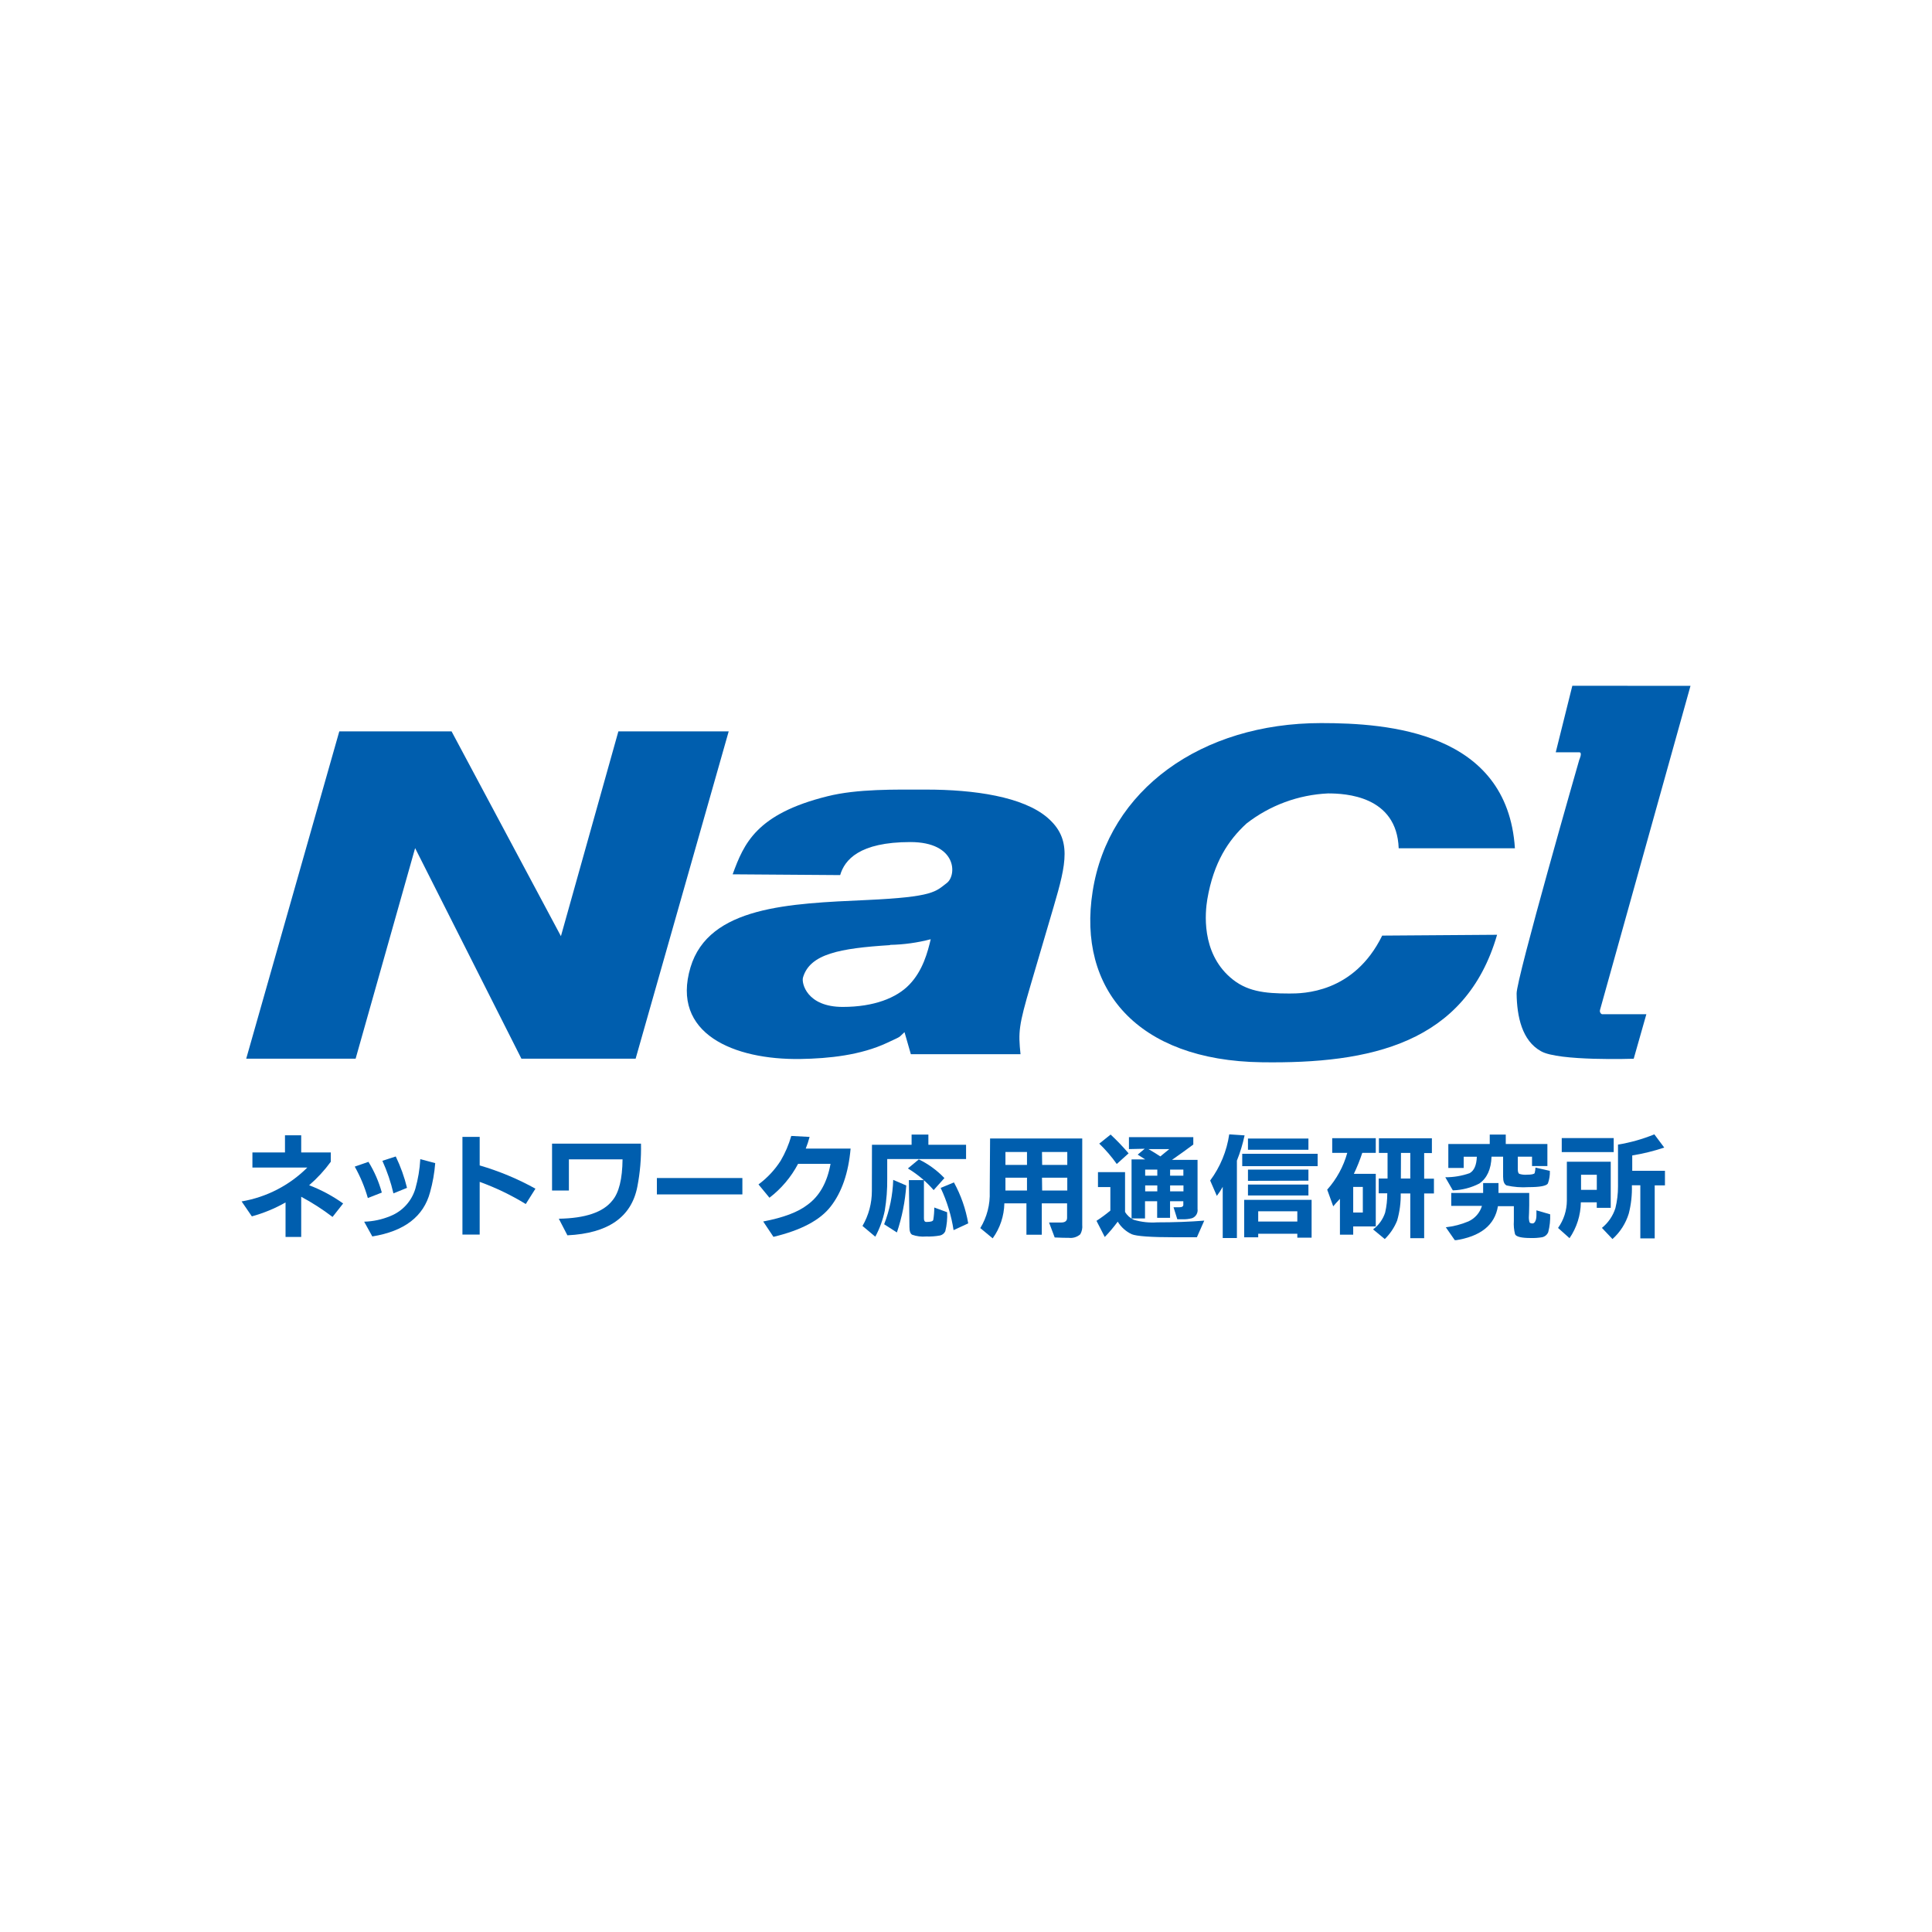 <svg width="200" height="200" viewBox="0 0 200 200" fill="none" xmlns="http://www.w3.org/2000/svg">
<rect width="200" height="200" fill="white"/>
<g clip-path="url(#clip0_835_2832)">
<path d="M31.817 120.862H26.13V119.299H29.501V117.523H31.181V119.299H34.244V120.263C33.592 121.157 32.84 121.973 32.002 122.696C33.251 123.172 34.434 123.806 35.522 124.583L34.425 125.977C33.401 125.195 32.316 124.497 31.181 123.888V128.049H29.559V124.477C28.461 125.1 27.289 125.584 26.072 125.918L25.012 124.371C27.589 123.934 29.966 122.708 31.817 120.862Z" fill="#005EAE"/>
<path d="M36.723 120.767L38.143 120.274C38.753 121.262 39.219 122.333 39.526 123.454L38.079 124.021C37.756 122.887 37.301 121.795 36.723 120.767ZM43.507 119.993L45.054 120.406C44.975 121.421 44.798 122.426 44.524 123.406C43.856 125.929 41.862 127.459 38.541 127.996L37.698 126.469C38.63 126.442 39.55 126.245 40.411 125.886C41.029 125.64 41.582 125.257 42.03 124.766C42.478 124.275 42.809 123.688 42.998 123.051C43.279 122.062 43.449 121.046 43.507 120.019V119.993ZM39.585 120.168L40.968 119.717C41.47 120.756 41.861 121.845 42.134 122.966L40.729 123.539C40.461 122.38 40.077 121.251 39.585 120.168Z" fill="#005EAE"/>
<path d="M47.871 127.8V117.693H49.657V120.645C51.664 121.231 53.6 122.038 55.429 123.051L54.427 124.641C52.918 123.718 51.32 122.949 49.657 122.346V127.805L47.871 127.8Z" fill="#005EAE"/>
<path d="M57.148 123.242V118.392H66.355C66.39 119.895 66.262 121.396 65.973 122.871C65.351 126.008 62.94 127.678 58.738 127.879L57.848 126.162C60.593 126.116 62.44 125.491 63.386 124.286C64.072 123.48 64.425 122.056 64.447 120.014H58.892V123.242H57.148Z" fill="#005EAE"/>
<path d="M68 123.645V121.949H76.851V123.645H68Z" fill="#005EAE"/>
<path d="M81.912 117.592L83.809 117.693C83.702 118.103 83.569 118.507 83.411 118.901H88.054C87.835 121.413 87.148 123.411 85.993 124.895C84.901 126.309 82.926 127.356 80.067 128.038L79.007 126.448C81.09 126.051 82.616 125.478 83.586 124.721C84.83 123.827 85.627 122.413 85.977 120.481H82.616C81.895 121.851 80.884 123.049 79.654 123.989L78.519 122.611C79.427 121.94 80.205 121.108 80.814 120.157C81.287 119.352 81.655 118.49 81.912 117.592Z" fill="#005EAE"/>
<path d="M90.266 118.509H94.368V117.449H96.106V118.509H100.007V119.982H91.845V121.98C91.861 123.102 91.775 124.223 91.591 125.33C91.396 126.27 91.066 127.177 90.61 128.022L89.285 126.909C89.924 125.808 90.259 124.557 90.255 123.284L90.266 118.509ZM92.465 122.139L93.817 122.722C93.701 124.377 93.375 126.01 92.847 127.583L91.527 126.735C92.099 125.267 92.416 123.713 92.465 122.139ZM93.992 120.952L95.115 120.019C96.108 120.5 97.005 121.155 97.765 121.954L96.652 123.199C95.893 122.326 95.002 121.575 94.013 120.973L93.992 120.952ZM94.087 122.166H95.645V126.141C95.645 126.379 95.73 126.496 95.9 126.496C96.334 126.496 96.567 126.432 96.61 126.289C96.682 125.864 96.717 125.433 96.716 125.001L98.046 125.489C98.082 126.152 98.017 126.817 97.855 127.461C97.804 127.568 97.73 127.662 97.639 127.737C97.547 127.812 97.44 127.866 97.325 127.895C96.846 127.983 96.359 128.019 95.873 128.001C95.385 128.045 94.894 127.984 94.431 127.821C94.241 127.72 94.145 127.45 94.145 127.026L94.087 122.166ZM97.368 122.977L98.751 122.404C99.477 123.725 99.977 125.158 100.23 126.644L98.714 127.344C98.484 125.839 98.038 124.375 97.389 122.998L97.368 122.977Z" fill="#005EAE"/>
<path d="M102.493 117.857H112.033V126.804C112.068 127.14 111.998 127.479 111.831 127.773C111.668 127.917 111.477 128.023 111.269 128.086C111.062 128.149 110.843 128.167 110.628 128.139C110.358 128.139 109.876 128.139 109.181 128.102L108.598 126.554H109.128H109.839C110.252 126.554 110.464 126.395 110.464 126.077V124.572H107.846V127.821H106.256V124.572H103.971C103.944 125.873 103.523 127.136 102.763 128.192L101.48 127.132C102.17 125.996 102.509 124.681 102.456 123.353L102.493 117.857ZM104.083 120.592H106.314V119.256H104.083V120.592ZM104.083 123.242H106.314V121.917H104.083V123.242ZM107.883 120.592H110.485V119.256H107.867L107.883 120.592ZM107.883 123.242H110.485V121.917H107.867L107.883 123.242Z" fill="#005EAE"/>
<path d="M113.508 126.379C114.008 126.056 114.488 125.702 114.944 125.319V122.887H113.662V121.339H116.465V125.457C116.676 125.816 116.993 126.101 117.372 126.273C118.153 126.506 118.97 126.596 119.783 126.538C121.55 126.538 123.177 126.478 124.664 126.358L123.901 128.081C123.074 128.081 122.311 128.081 121.643 128.081C119.152 128.081 117.654 127.975 117.149 127.763C116.551 127.481 116.049 127.03 115.707 126.464C115.296 127.024 114.848 127.555 114.366 128.054L113.508 126.379ZM113.783 118.398L114.971 117.449C115.628 118.061 116.249 118.71 116.831 119.394L115.607 120.496C115.068 119.733 114.457 119.024 113.783 118.376V118.398ZM116.868 118.954V117.719H123.53V118.482C122.862 118.981 122.126 119.511 121.32 120.072H123.97V125.145C124.001 125.347 123.96 125.553 123.856 125.729C123.752 125.905 123.59 126.039 123.398 126.109C123.074 126.194 122.741 126.232 122.406 126.22H121.876L121.484 124.975C121.77 124.975 121.967 124.975 122.083 124.975C122.359 124.975 122.497 124.89 122.497 124.721V124.35H121.124V126.067H119.788V124.35H118.532V126.136H117.138V120.019H118.548L117.774 119.527L118.5 118.917L116.868 118.954ZM118.548 121.705H119.804V121.079H118.548V121.705ZM118.548 123.327H119.804V122.717H118.548V123.327ZM118.887 118.954C119.354 119.219 119.772 119.484 120.117 119.712L121.044 118.954H118.887ZM121.129 123.327H122.512V122.717H121.129V123.327ZM121.129 121.705H122.502V121.079H121.129V121.705Z" fill="#005EAE"/>
<path d="M127.249 117.428L128.839 117.534C128.65 118.426 128.384 119.3 128.044 120.147V128.16H126.576V122.86C126.396 123.188 126.192 123.501 125.966 123.798L125.277 122.208C126.319 120.802 126.996 119.16 127.249 117.428ZM128.595 120.719V119.442H136.402V120.719H128.595ZM128.797 128.086V124.206H135.777V128.123H134.298V127.715H130.249V128.086H128.797ZM129.189 119.023V117.862H135.448V119.023H129.189ZM129.189 122.24V121.079H135.448V122.224L129.189 122.24ZM129.189 123.756V122.622H135.448V123.756H129.189ZM130.249 126.454H134.298V125.394H130.249V126.454Z" fill="#005EAE"/>
<path d="M139.468 119.346H137.91V117.825H142.42V119.346H141.021C140.779 120.087 140.489 120.811 140.152 121.514H142.42V126.962H140.083V127.816H138.71V124.106C138.408 124.418 138.18 124.678 138.016 124.879L137.391 123.152C138.366 122.059 139.077 120.757 139.468 119.346ZM140.083 125.521H141.079V122.871H140.083V125.521ZM143.608 123.528H142.722V122.002H143.639V119.352H142.744V117.836H148.229V119.367H147.429V122.017H148.441V123.544H147.429V128.176H145.992V123.544H145.001C145.021 124.495 144.896 125.444 144.63 126.358C144.341 127.075 143.906 127.725 143.353 128.266L142.139 127.264C142.727 126.83 143.165 126.222 143.39 125.526C143.541 124.871 143.614 124.2 143.608 123.528ZM145.017 122.002H145.992V119.352H145.028L145.017 122.002Z" fill="#005EAE"/>
<path d="M152.882 119.744H151.52V120.905H149.93V118.429H154.218V117.449H155.876V118.429H160.185V120.708H158.595V119.739H157.122V121.021C157.122 121.286 157.17 121.456 157.27 121.514C157.532 121.598 157.808 121.629 158.081 121.604C158.537 121.604 158.797 121.546 158.866 121.445C158.915 121.256 158.944 121.063 158.95 120.867L160.44 121.207C160.46 121.65 160.391 122.094 160.238 122.51C160.09 122.765 159.417 122.892 158.23 122.892C157.469 122.943 156.705 122.884 155.961 122.717C155.717 122.595 155.601 122.298 155.601 121.821V119.739H154.403C154.361 121.042 153.931 121.97 153.136 122.521C152.287 122.957 151.351 123.198 150.396 123.226L149.617 121.869C150.476 121.874 151.33 121.73 152.14 121.445C152.601 121.185 152.85 120.618 152.882 119.744ZM153.412 124.832H150.232V123.496H153.534V122.468H155.124V123.496H158.304V123.899V124.774C158.304 125.41 158.272 125.781 158.272 125.892C158.256 126.1 158.275 126.31 158.33 126.512C158.367 126.607 158.479 126.65 158.659 126.65C158.839 126.65 159.051 126.374 159.051 125.823C159.051 125.584 159.051 125.399 159.051 125.293L160.472 125.706C160.496 126.326 160.43 126.945 160.275 127.545C160.222 127.676 160.139 127.792 160.032 127.885C159.925 127.977 159.798 128.042 159.661 128.075C159.267 128.143 158.867 128.171 158.468 128.16C157.498 128.16 156.952 128.028 156.836 127.763C156.723 127.314 156.682 126.851 156.714 126.39C156.714 126.238 156.714 125.825 156.714 125.15V124.864H155.066C154.74 126.832 153.257 128.012 150.614 128.404L149.67 127.047C150.476 126.958 151.265 126.753 152.013 126.438C152.347 126.285 152.644 126.063 152.886 125.786C153.127 125.509 153.306 125.184 153.412 124.832Z" fill="#005EAE"/>
<path d="M162.201 120.263H166.743V125.033H165.296V124.466H163.648C163.632 125.791 163.225 127.082 162.476 128.176L161.289 127.116C161.882 126.287 162.2 125.294 162.201 124.275V120.263ZM161.671 119.262V117.815H167.05V119.262H161.671ZM163.669 123.173H165.301V121.609H163.669V123.173ZM171.258 117.428L172.281 118.795C171.201 119.158 170.094 119.431 168.969 119.611V121.201H172.355V122.707H171.295V128.197H169.806V122.701H168.932C168.963 123.683 168.856 124.664 168.614 125.616C168.303 126.638 167.719 127.554 166.923 128.266L165.831 127.111C166.485 126.581 166.969 125.872 167.225 125.07C167.406 124.339 167.497 123.587 167.495 122.834V118.488C168.784 118.277 170.044 117.922 171.253 117.428H171.258Z" fill="#005EAE"/>
<path d="M75.435 75.712L65.8 109.594H53.976L42.973 87.796L36.814 109.594H25.488L35.124 75.712H46.746L58.067 96.912L64.014 75.712H75.435Z" fill="#005EAE"/>
<path d="M93.635 106.849C92.924 107.474 93.507 107.172 91.838 107.951C89.098 109.234 85.812 109.579 82.855 109.626C75.996 109.732 69.424 107.019 71.481 100.134C73.383 93.811 81.731 93.535 89.713 93.17C96.709 92.852 96.841 92.29 98.012 91.41C99.072 90.599 99.072 87.17 94.239 87.17C88.939 87.17 87.434 89.025 86.973 90.589L75.843 90.509C77.009 87.329 78.286 84.261 85.648 82.432C88.759 81.648 92.712 81.738 95.892 81.738C100.821 81.738 105.915 82.464 108.448 84.658C110.981 86.852 110.393 89.37 109.073 93.864L106.704 101.92C105.443 106.202 105.406 106.828 105.644 109.133H94.292L93.635 106.849ZM92.135 97.839C86.946 98.168 83.84 98.74 83.125 101.194C82.955 101.772 83.522 104.236 87.238 104.236C90.497 104.236 92.818 103.293 94.127 101.936C95.543 100.473 96.035 98.539 96.348 97.23C94.972 97.591 93.557 97.786 92.135 97.813V97.839Z" fill="#005EAE"/>
<path d="M144.792 87.811C144.595 82.368 139.253 82.135 137.478 82.135C134.409 82.275 131.459 83.364 129.035 85.252C127.164 86.974 125.637 89.253 124.98 93.096C124.758 94.431 124.334 98.533 127.339 101.167C128.992 102.625 130.847 102.848 133.476 102.848C134.833 102.848 140.143 102.848 143.085 96.853L154.978 96.768C151.708 108.047 141.839 110.13 130.598 109.965C117.703 109.785 111.518 102.371 113.108 92.29C114.746 81.743 124.376 74.853 136.762 74.853C143.652 74.853 156.038 75.733 156.823 87.811H144.792Z" fill="#005EAE"/>
<path d="M174.999 71L165.629 104.565C165.607 104.649 165.615 104.737 165.652 104.816C165.689 104.894 165.752 104.957 165.83 104.994H170.43L169.121 109.6C169.121 109.6 161.293 109.87 159.513 108.815C157.562 107.729 157.032 105.243 157 102.858C156.947 101.395 163.488 78.643 163.488 78.643C163.488 78.643 163.843 77.879 163.488 77.879H161.05L162.767 70.99L174.999 71Z" fill="#005EAE"/>
</g>
<defs>
<clipPath id="clip0_835_2832">
<rect width="150" height="57.378" fill="white" transform="translate(25 71)"/>
</clipPath>
</defs>
</svg>
